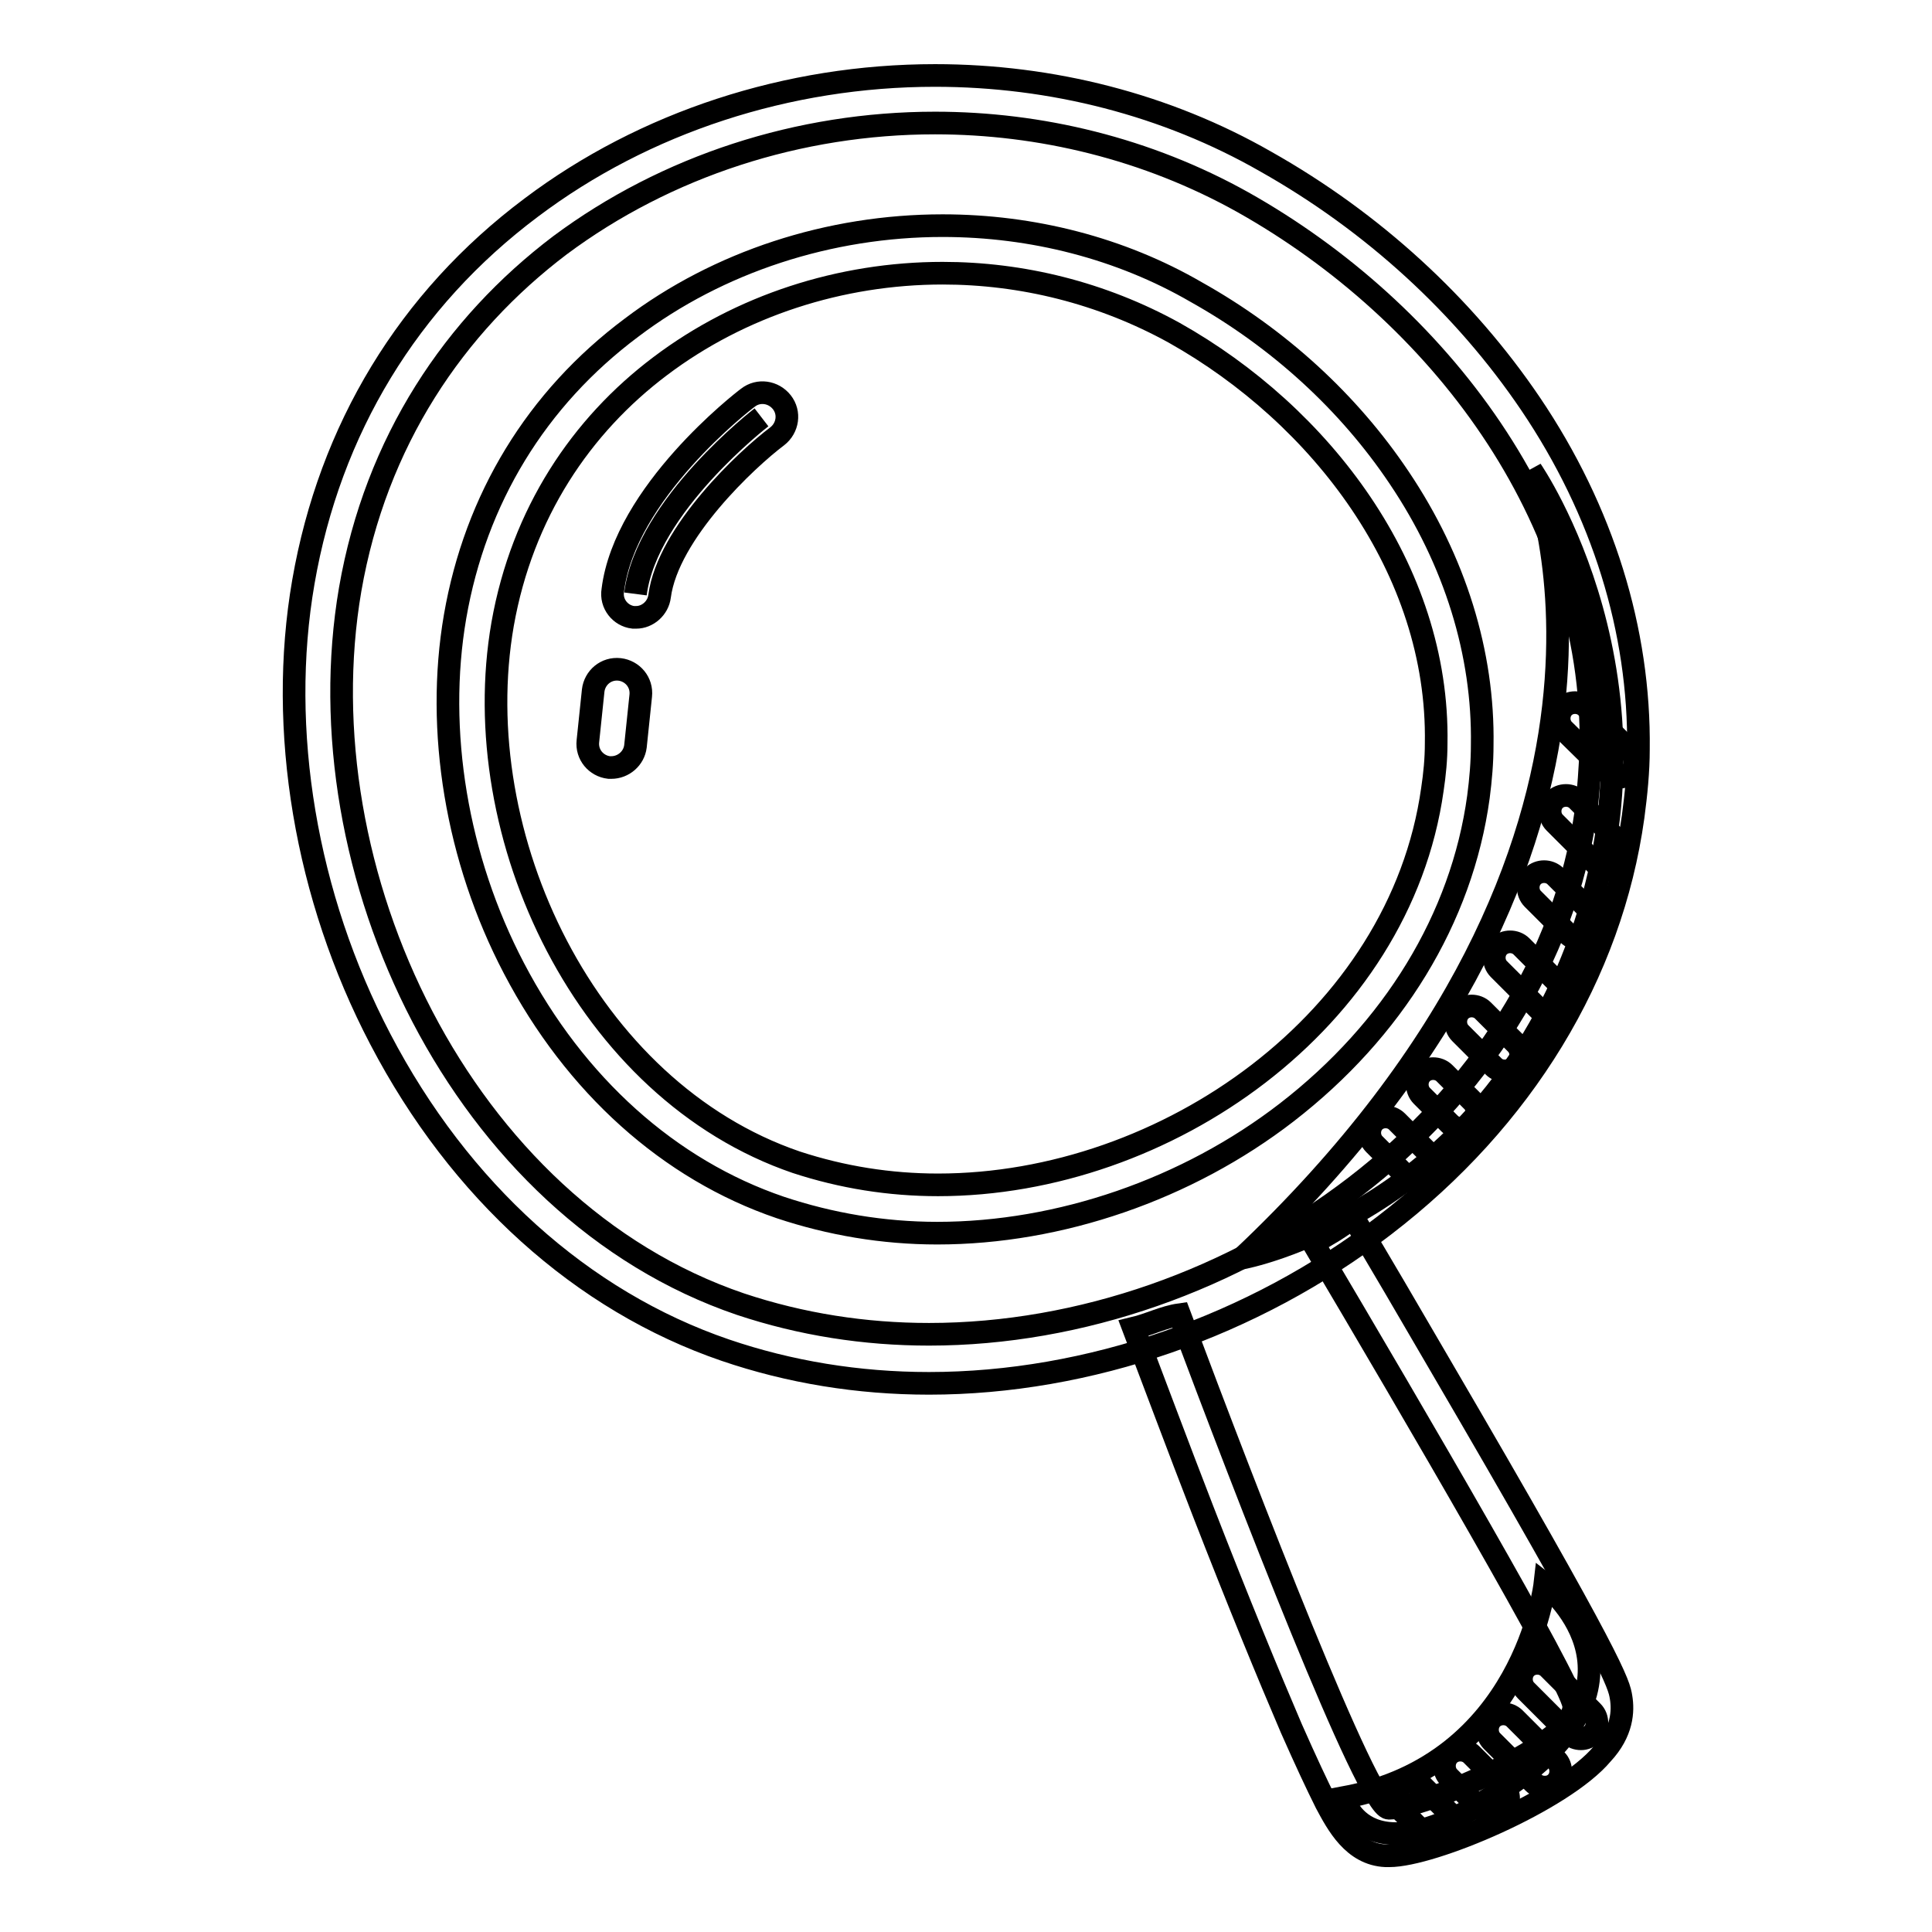 <?xml version="1.0" encoding="utf-8"?>
<!-- Svg Vector Icons : http://www.onlinewebfonts.com/icon -->
<!DOCTYPE svg PUBLIC "-//W3C//DTD SVG 1.1//EN" "http://www.w3.org/Graphics/SVG/1.1/DTD/svg11.dtd">
<svg version="1.1" xmlns="http://www.w3.org/2000/svg" xmlns:xlink="http://www.w3.org/1999/xlink" x="0px" y="0px" viewBox="0 0 256 256" enable-background="new 0 0 256 256" xml:space="preserve">
<g> <path stroke-width="3" fill-opacity="0" stroke="#000000"  d="M202.9,62.3c0,0,20.6,48.8-38.3,104.4c0,0,30.9-5.7,44.3-41S202.9,62.3,202.9,62.3z M204.7,209.9 c0,0-2.7,23.9-26.7,28.3c0,0,3,12,22.6-2.1C220.3,222,204.7,209.9,204.7,209.9L204.7,209.9z"/> <path stroke-width="3" fill-opacity="0" stroke="#000000"  d="M214.8,224.9c-0.3-1.8-0.7-4.2-24.2-44.4c-3.9-6.7-7.8-13.4-11.3-19.2c-1.6,1.3-3.5,2.4-5.3,3.4 c13.5,22.8,34,57.9,34.5,61.2c0.8,4.9-20,13.7-24.4,13.7H184c-2.8-0.2-18.6-41.1-27.7-65.4c-2.1,0.3-4,1.3-6.1,1.8 c2.7,7.1,5.9,15.7,9.2,24.2c4.7,12.1,8.7,21.8,11.7,28.8c1.9,4.3,3.4,7.5,4.6,9.9c1.5,2.8,3.6,6.8,7.9,7c0.2,0,0.3,0,0.5,0 c5.7,0,23-7.3,28.2-13.5C215,229.5,215.1,226.7,214.8,224.9L214.8,224.9z"/> <path stroke-width="3" fill-opacity="0" stroke="#000000"  d="M123.9,16.3c13.9,0,28.1,3.4,40.8,10.5c25.8,14.5,46.6,41.6,46.1,72.2c-0.1,2.7-0.3,5.5-0.6,8.2 c-5.7,40.6-46.9,69.6-87.1,69.6c-8.5,0-16.9-1.3-25-4c-37-12.6-58.1-57.4-51.7-94.7c3.4-19.6,13.8-35,27.8-45.6 C88.3,22,105.9,16.3,123.9,16.3 M123.9,10c-19.5,0-38.5,6.2-53.5,17.5C54.1,39.7,43.7,56.9,40.2,77.1c-3.4,19.6,0.3,41.7,10.2,60.6 c10.5,20.1,26.7,34.7,45.7,41.2c8.5,2.9,17.6,4.4,27,4.4c21.1,0,43-7.6,60.3-20.9c18.4-14.1,30.1-33.3,33-54.2c0.4-3,0.7-6,0.7-8.9 c0.2-15.7-4.7-31.6-14.3-45.8c-8.8-13-20.9-24.1-35.1-32.1C154.6,13.9,139.4,10,123.9,10z"/> <path stroke-width="3" fill-opacity="0" stroke="#000000"  d="M193.6,149.5c-0.6,0-1.1-0.2-1.5-0.6l-3.7-3.7c-0.8-0.8-0.8-2.2,0-3c0.8-0.8,2.2-0.8,3,0l3.7,3.7 c0.8,0.8,0.8,2.2,0,3C194.7,149.2,194.2,149.5,193.6,149.5L193.6,149.5z M188.4,157c-0.6,0-1.1-0.2-1.5-0.6l-4.8-4.8 c-0.8-0.8-0.8-2.2,0-3c0.8-0.8,2.2-0.8,3,0l4.8,4.8c0.8,0.8,0.8,2.2,0,3C189.5,156.8,188.9,157,188.4,157z M209.5,230.4 c-0.6,0-1.1-0.2-1.5-0.6l-5.8-5.8c-0.8-0.8-0.8-2.2,0-3c0.8-0.8,2.2-0.8,3,0l5.8,5.8c0.8,0.8,0.8,2.2,0,3 C210.5,230.2,210,230.4,209.5,230.4z M204.7,236.8c-0.6,0-1.1-0.2-1.5-0.6l-5.5-5.5c-0.8-0.8-0.8-2.2,0-3c0.8-0.8,2.2-0.8,3,0 l5.5,5.5c0.8,0.8,0.8,2.2,0,3C205.8,236.6,205.3,236.8,204.7,236.8z M197.8,240.4c-0.6,0-1.1-0.2-1.5-0.6l-4.3-4.3 c-0.8-0.8-0.8-2.2,0-3c0.8-0.8,2.2-0.8,3,0l4.3,4.3c0.8,0.8,0.8,2.2,0,3C198.9,240.2,198.4,240.4,197.8,240.4L197.8,240.4z  M190.8,244.1c-0.6,0-1.1-0.2-1.5-0.6l-3.8-3.8c-0.8-0.8-0.8-2.2,0-3c0.8-0.8,2.2-0.8,3,0l3.8,3.8c0.8,0.8,0.8,2.2,0,3 C191.8,243.9,191.3,244.1,190.8,244.1L190.8,244.1z M199.4,141.9c-0.6,0-1.1-0.2-1.5-0.6l-4.4-4.4c-0.8-0.8-0.8-2.2,0-3 c0.8-0.8,2.2-0.8,3,0l4.4,4.4c0.8,0.8,0.8,2.2,0,3C200.4,141.7,199.9,141.9,199.4,141.9z M205.6,134.5c-0.6,0-1.1-0.2-1.5-0.6 l-5.5-5.5c-0.8-0.8-0.8-2.2,0-3c0.8-0.8,2.2-0.8,3,0l5.5,5.5c0.8,0.8,0.8,2.2,0,3C206.7,134.3,206.2,134.5,205.6,134.5z  M209.3,124.4c-0.6,0-1.1-0.2-1.5-0.6l-4.7-4.7c-0.8-0.8-0.8-2.2,0-3c0.8-0.8,2.2-0.8,3,0l4.7,4.7c0.8,0.8,0.8,2.2,0,3 C210.4,124.2,209.8,124.4,209.3,124.4z M213,115.1c-0.6,0-1.1-0.2-1.5-0.6l-5.5-5.5c-0.8-0.8-0.8-2.2,0-3c0.8-0.8,2.2-0.8,3,0 l5.5,5.5c0.8,0.8,0.8,2.2,0,3C214.1,114.8,213.5,115.1,213,115.1L213,115.1z M214.5,103c-0.6,0-1.1-0.2-1.5-0.6l-5.8-5.7 c-0.8-0.8-0.8-2.2,0-3c0.8-0.8,2.2-0.8,3,0l5.8,5.8c0.8,0.8,0.8,2.2,0,3C215.5,102.8,215,103,214.5,103L214.5,103z M124.9,36.2 c10.5,0,21.1,2.6,30.7,7.9c19.4,10.9,35.1,31.3,34.7,54.4c0,2.1-0.2,4.1-0.5,6.1c-4.3,30.6-35.3,52.4-65.5,52.4 c-6.4,0-12.7-1-18.8-3c-27.8-9.5-43.8-43.2-38.9-71.3C69.2,68,77,56.4,87.5,48.5C98.1,40.5,111.4,36.2,124.9,36.2 M124.9,29.9 c-15,0-29.7,4.8-41.2,13.5C71.1,52.8,63,66.1,60.3,81.7c-2.6,15.1,0.2,32.1,7.8,46.6c8.1,15.5,20.6,26.7,35.3,31.7 c6.6,2.2,13.6,3.4,20.8,3.4c16.2,0,33.1-5.8,46.3-16c14.1-10.9,23.2-25.7,25.4-41.8c0.3-2.3,0.5-4.6,0.5-6.9 c0.2-12.1-3.6-24.4-11-35.4c-6.7-10-16-18.5-26.9-24.6C148.5,32.9,136.8,29.9,124.9,29.9z M100.9,55.3c0,0-15.2,11.7-16.7,23.4"/> <path stroke-width="3" fill-opacity="0" stroke="#000000"  d="M84.3,81.8c-0.1,0-0.3,0-0.4,0c-1.7-0.2-3-1.8-2.7-3.6c1.6-12.9,17.2-25,17.9-25.5c1.4-1.1,3.4-0.8,4.5,0.6 c1.1,1.4,0.8,3.4-0.6,4.5C99,60.8,88.5,70.6,87.4,79C87.2,80.6,85.8,81.8,84.3,81.8z"/> <path stroke-width="3" fill-opacity="0" stroke="#000000"  d="M81,101.7c-0.1,0-0.2,0-0.3,0c-1.7-0.2-3-1.7-2.8-3.5l0.7-6.7c0.2-1.7,1.7-3,3.5-2.8c1.7,0.2,3,1.7,2.8,3.5 l-0.7,6.7C84,100.5,82.6,101.7,81,101.7z"/></g>
</svg>